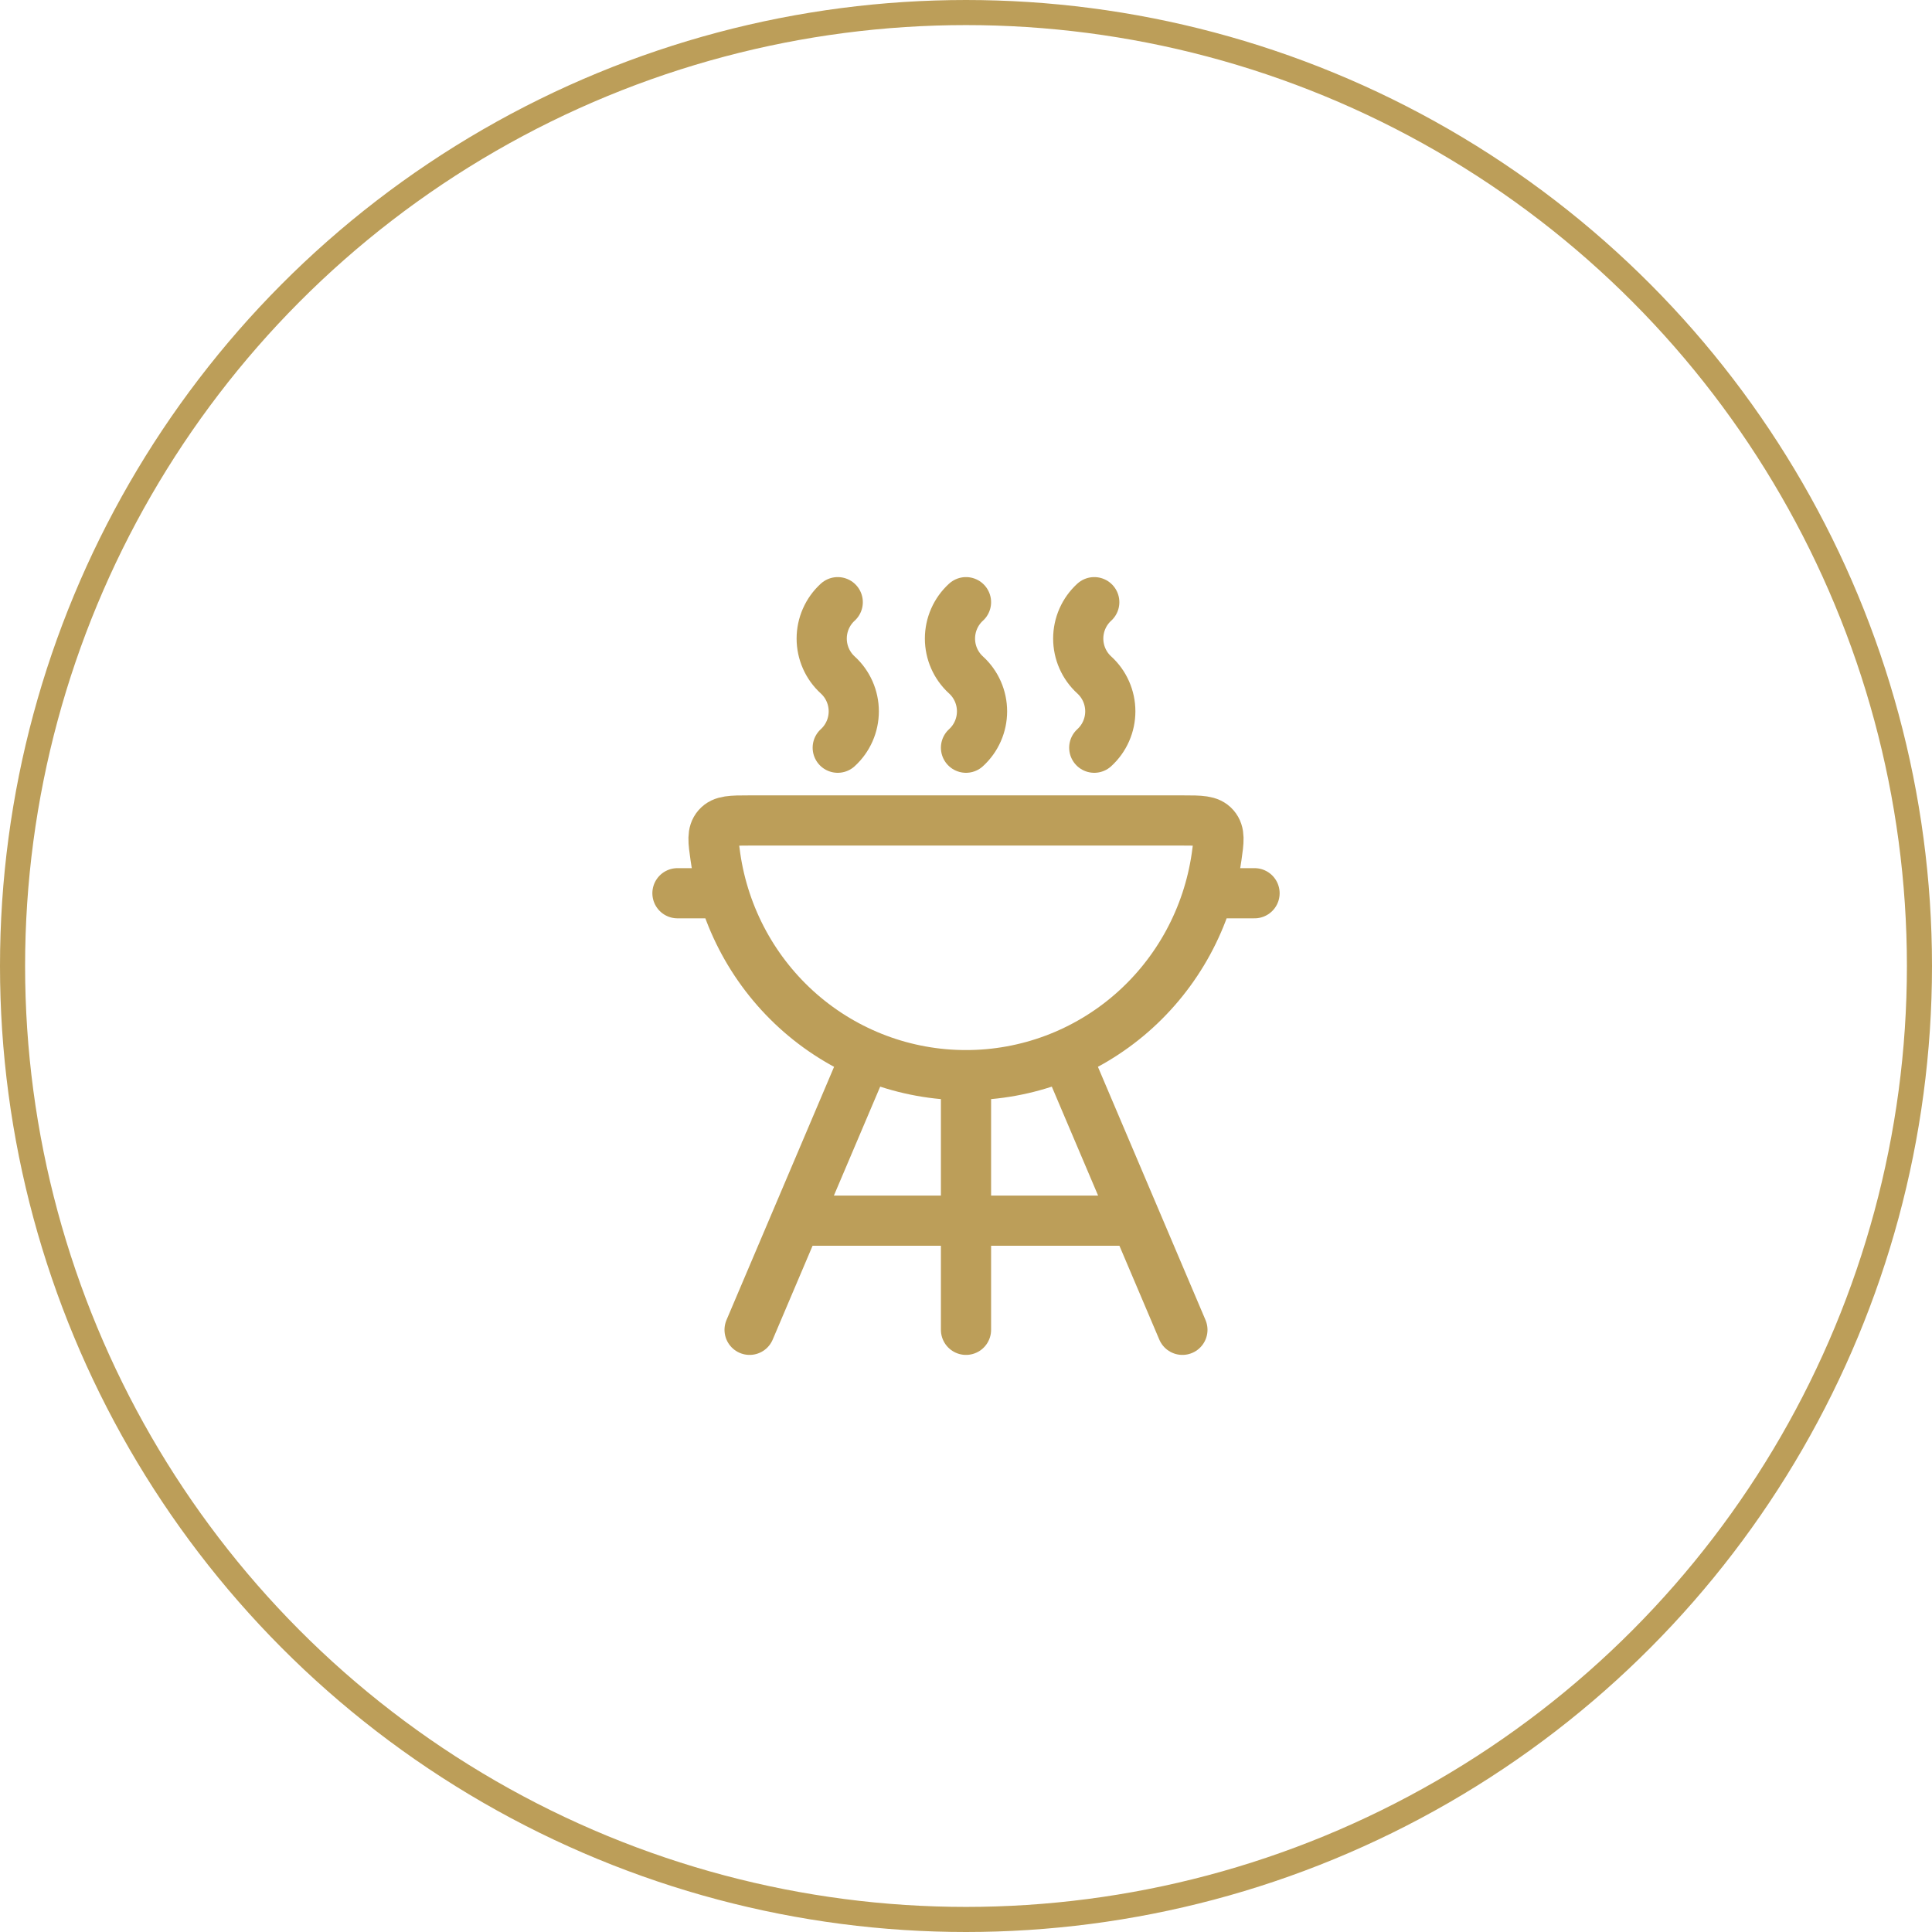 <?xml version="1.0" encoding="UTF-8"?> <svg xmlns="http://www.w3.org/2000/svg" width="77" height="77" viewBox="0 0 77 77" fill="none"><circle cx="38.5" cy="38.5" r="38" stroke="#BC9E59"></circle><path d="M34.188 42.85L29.875 53M42.812 42.85L47.125 53M38.5 42.85V53M38.5 42.85C40.924 42.852 43.268 41.974 45.102 40.375C46.936 38.777 48.138 36.565 48.488 34.146C48.578 33.515 48.623 33.2 48.407 32.949C48.192 32.699 47.844 32.7 47.148 32.7H29.852C29.156 32.7 28.808 32.7 28.593 32.949C28.377 33.2 28.422 33.515 28.512 34.146C28.862 36.565 30.064 38.777 31.898 40.376C33.732 41.974 36.076 42.852 38.5 42.85ZM43.612 29.8C43.813 29.617 43.974 29.393 44.084 29.143C44.194 28.894 44.251 28.623 44.251 28.35C44.251 28.077 44.194 27.806 44.084 27.557C43.974 27.307 43.813 27.083 43.612 26.9C43.411 26.717 43.25 26.493 43.14 26.243C43.03 25.994 42.973 25.723 42.973 25.45C42.973 25.177 43.03 24.906 43.14 24.657C43.25 24.407 43.411 24.183 43.612 24M38.5 29.8C38.701 29.617 38.862 29.393 38.972 29.143C39.082 28.894 39.139 28.623 39.139 28.35C39.139 28.077 39.082 27.806 38.972 27.557C38.862 27.307 38.701 27.083 38.5 26.9C38.299 26.717 38.138 26.493 38.028 26.243C37.918 25.994 37.861 25.723 37.861 25.45C37.861 25.177 37.918 24.906 38.028 24.657C38.138 24.407 38.299 24.183 38.5 24M33.388 29.8C33.589 29.617 33.75 29.393 33.86 29.143C33.97 28.894 34.027 28.623 34.027 28.35C34.027 28.077 33.97 27.806 33.86 27.557C33.75 27.307 33.589 27.083 33.388 26.9C33.187 26.717 33.026 26.493 32.916 26.243C32.806 25.994 32.749 25.723 32.749 25.45C32.749 25.177 32.806 24.906 32.916 24.657C33.026 24.407 33.187 24.183 33.388 24M32.031 48.65H44.969M48.562 35.6H50M28.438 35.6H27" stroke="#BC9E59" stroke-width="2" stroke-linecap="round" stroke-linejoin="round"></path></svg> 